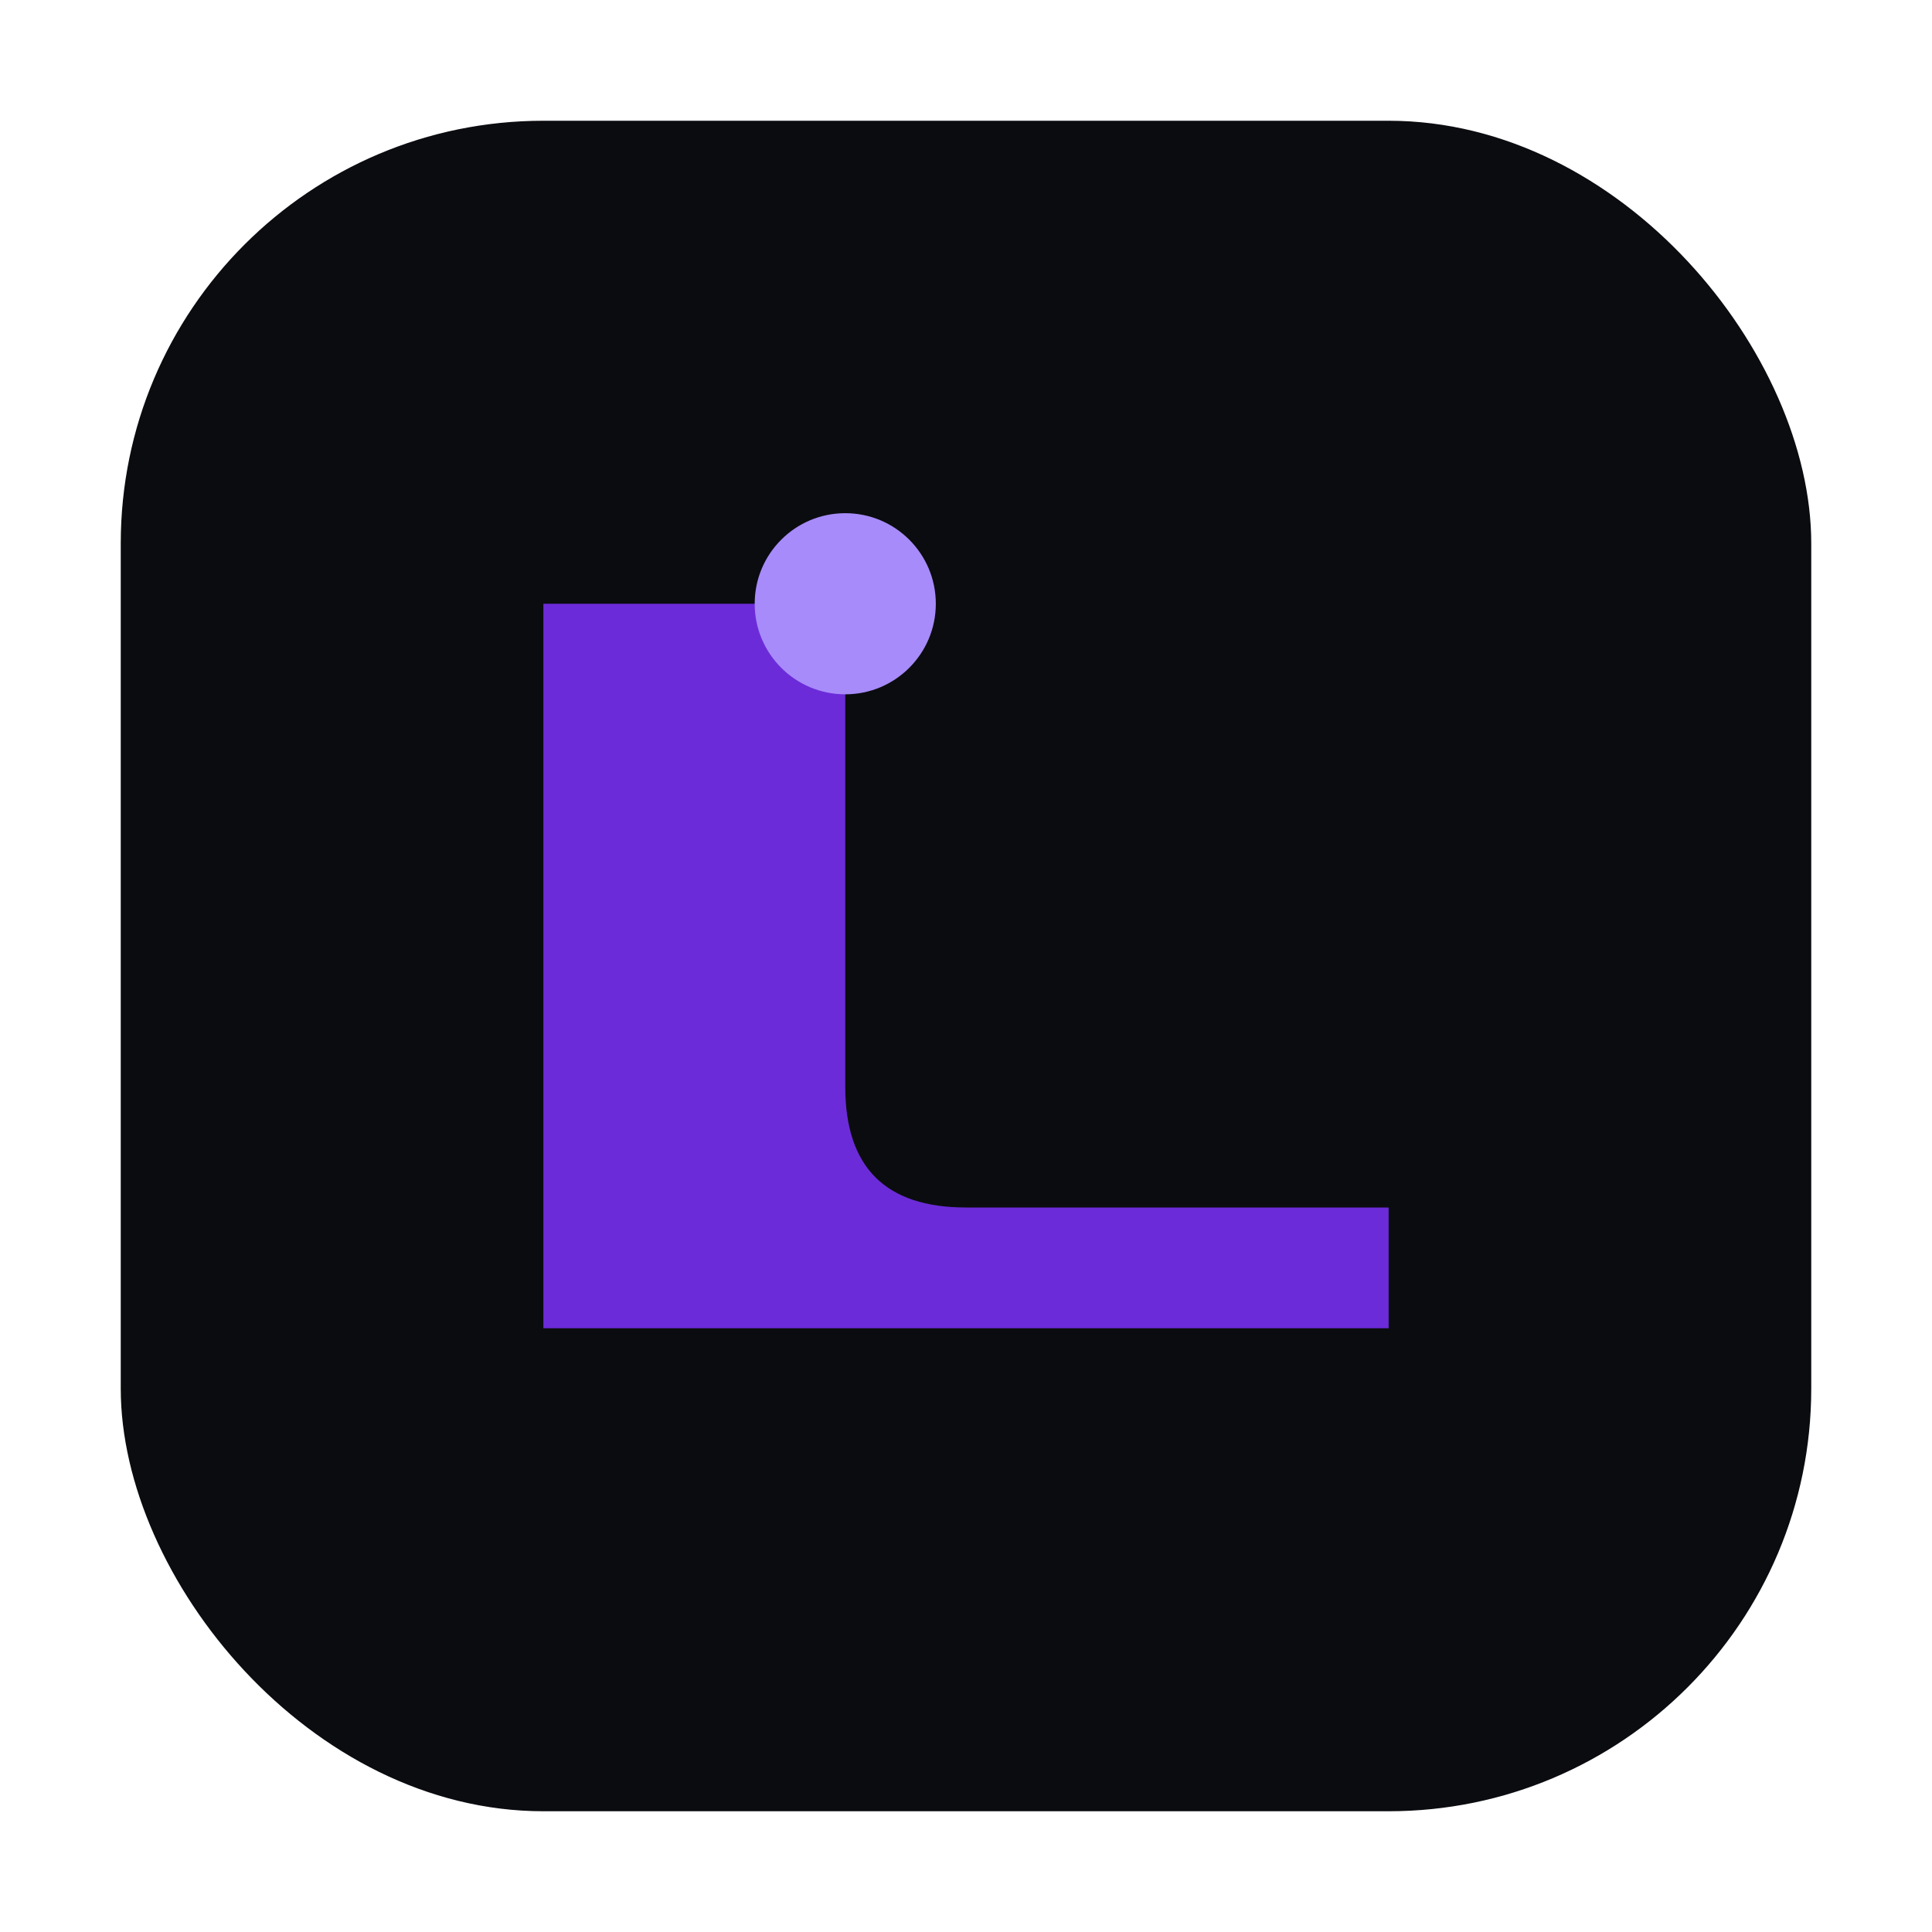 
              <svg xmlns="http://www.w3.org/2000/svg" viewBox="0 0 64 64">
                <rect rx="14" ry="14" x="4" y="4" width="56" height="56" fill="#0b0c10"/>
                <path d="M18 44 L18 20 L28 20 L28 36 Q28 40 32 40 L46 40 L46 44 Z" fill="#6c2bd9"/>
                <circle cx="28" cy="20" r="3" fill="#a78bfa"/>
              </svg>